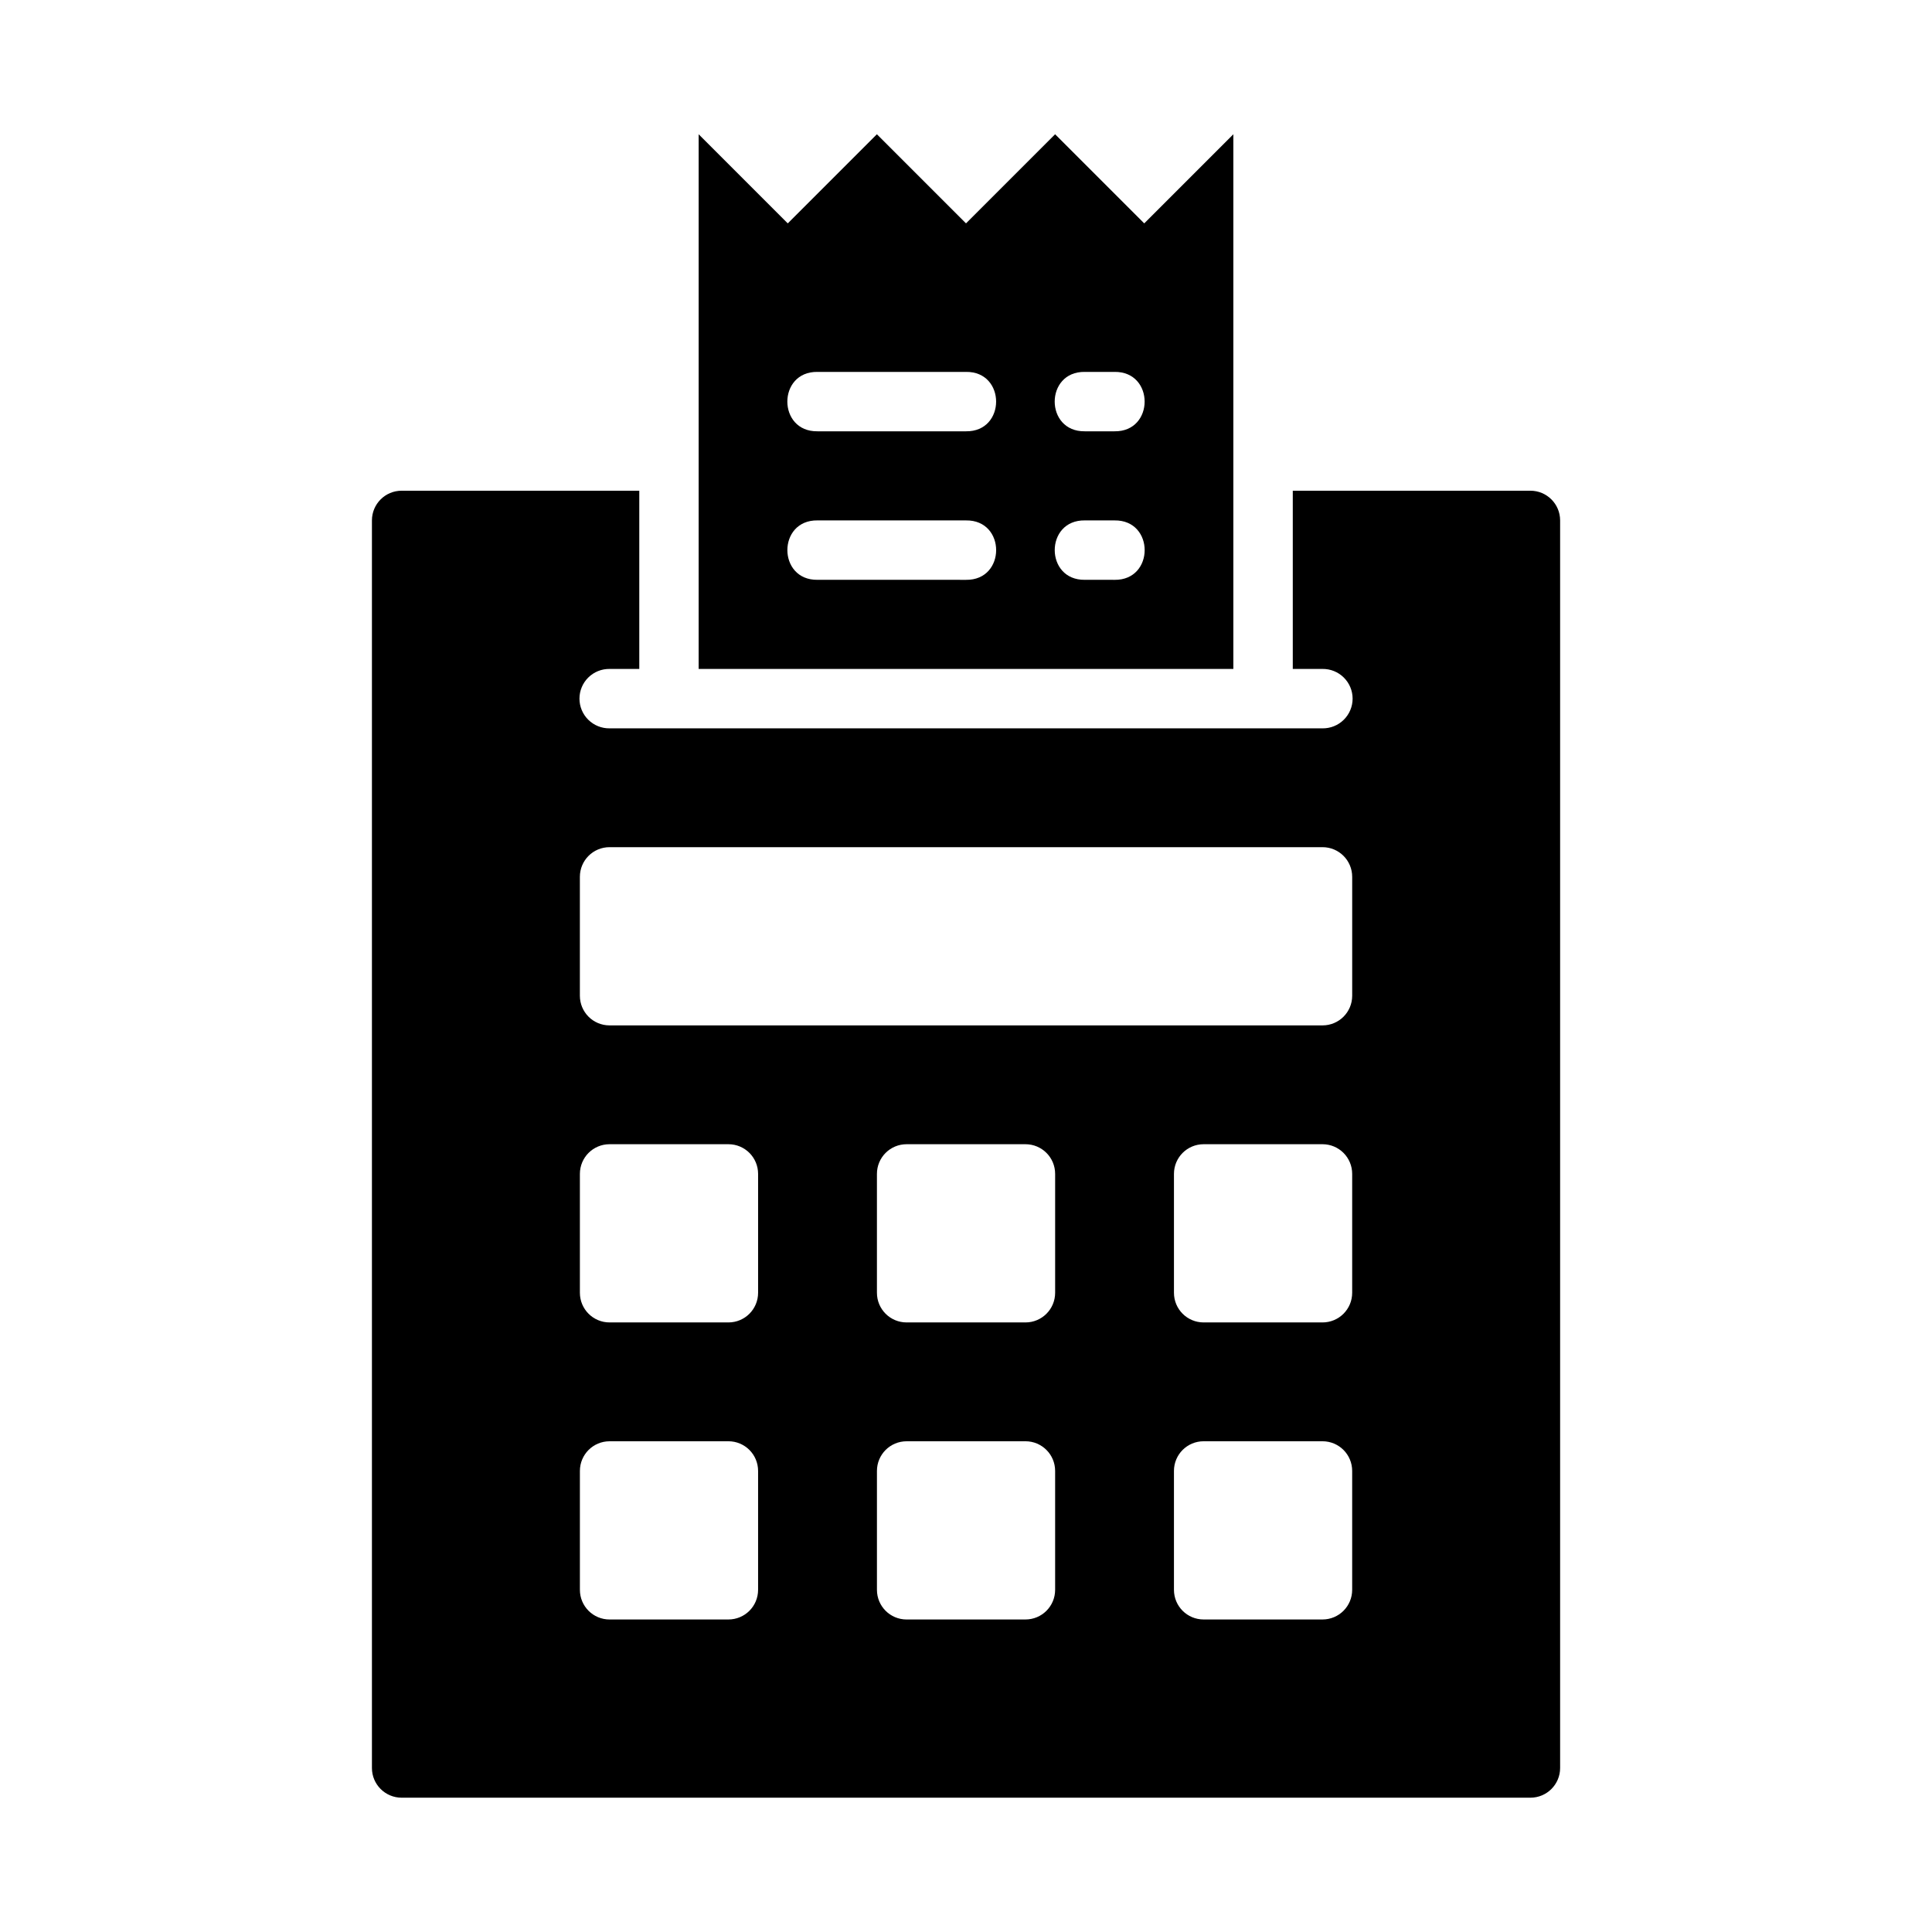 <?xml version="1.0" encoding="UTF-8"?>
<!-- Uploaded to: ICON Repo, www.iconrepo.com, Generator: ICON Repo Mixer Tools -->
<svg fill="#000000" width="800px" height="800px" version="1.1" viewBox="144 144 512 512" xmlns="http://www.w3.org/2000/svg">
 <path d="m329.15 179.58v141.7h141.7v-141.7l-23.617 23.617-23.617-23.617-23.617 23.617-23.617-23.617-23.617 23.617zm31.488 62.977h39.359c10.645-0.148 10.645 15.895 0 15.742h-39.359c-10.645 0.148-10.645-15.895 0-15.742zm70.848 0h7.871c10.645-0.148 10.645 15.895 0 15.742h-7.867c-10.645 0.148-10.645-15.895 0-15.742zm-181.05 31.488c-4.348 0-7.871 3.523-7.871 7.871v330.62c0 4.348 3.523 7.871 7.871 7.871h299.14c4.348 0 7.871-3.523 7.871-7.871v-330.62c0-4.348-3.523-7.871-7.871-7.871h-62.977v47.23h7.871c2.109-0.027 4.137 0.789 5.637 2.269 1.5 1.477 2.348 3.496 2.348 5.602 0 2.109-0.848 4.129-2.348 5.606-1.5 1.48-3.527 2.297-5.637 2.269h-188.93 0.004c-2.106 0.027-4.137-0.789-5.637-2.269-1.5-1.477-2.344-3.496-2.344-5.606 0-2.106 0.844-4.125 2.344-5.602 1.5-1.48 3.531-2.297 5.637-2.269h7.871v-47.23zm110.21 7.871h39.359c10.645-0.148 10.645 15.895 0 15.746l-39.359-0.004c-10.645 0.148-10.645-15.895 0-15.746zm70.848 0h7.871c10.645-0.148 10.645 15.895 0 15.746l-7.867-0.004c-10.645 0.148-10.645-15.895 0-15.746zm-125.95 86.594h188.93c4.359 0 7.871 3.512 7.871 7.871v31.488c0 4.359-3.512 7.871-7.871 7.871h-188.93c-4.359 0-7.871-3.512-7.871-7.871v-31.488c0-4.359 3.512-7.871 7.871-7.871zm0 78.719h31.488c4.359 0 7.871 3.512 7.871 7.871v31.488c0 4.359-3.512 7.871-7.871 7.871h-31.484c-4.359 0-7.871-3.512-7.871-7.871v-31.488c0-4.359 3.512-7.871 7.871-7.871zm78.719 0h31.488c4.359 0 7.871 3.512 7.871 7.871v31.488c0 4.359-3.512 7.871-7.871 7.871h-31.484c-4.359 0-7.871-3.512-7.871-7.871v-31.488c0-4.359 3.512-7.871 7.871-7.871zm78.719 0h31.488c4.359 0 7.871 3.512 7.871 7.871v31.488c0 4.359-3.512 7.871-7.871 7.871h-31.488c-4.359 0-7.871-3.512-7.871-7.871v-31.488c0-4.359 3.512-7.871 7.871-7.871zm-157.44 78.719h31.488c4.359 0 7.871 3.512 7.871 7.871v31.488c0 4.359-3.512 7.871-7.871 7.871l-31.48 0.004c-4.359 0-7.871-3.512-7.871-7.871v-31.488c0-4.359 3.512-7.871 7.871-7.871zm78.719 0h31.488c4.359 0 7.871 3.512 7.871 7.871v31.488c0 4.359-3.512 7.871-7.871 7.871l-31.48 0.004c-4.359 0-7.871-3.512-7.871-7.871v-31.488c0-4.359 3.512-7.871 7.871-7.871zm78.719 0h31.488c4.359 0 7.871 3.512 7.871 7.871v31.488c0 4.359-3.512 7.871-7.871 7.871h-31.488c-4.359 0-7.871-3.512-7.871-7.871v-31.488c0-4.359 3.512-7.871 7.871-7.871z"/>
</svg>